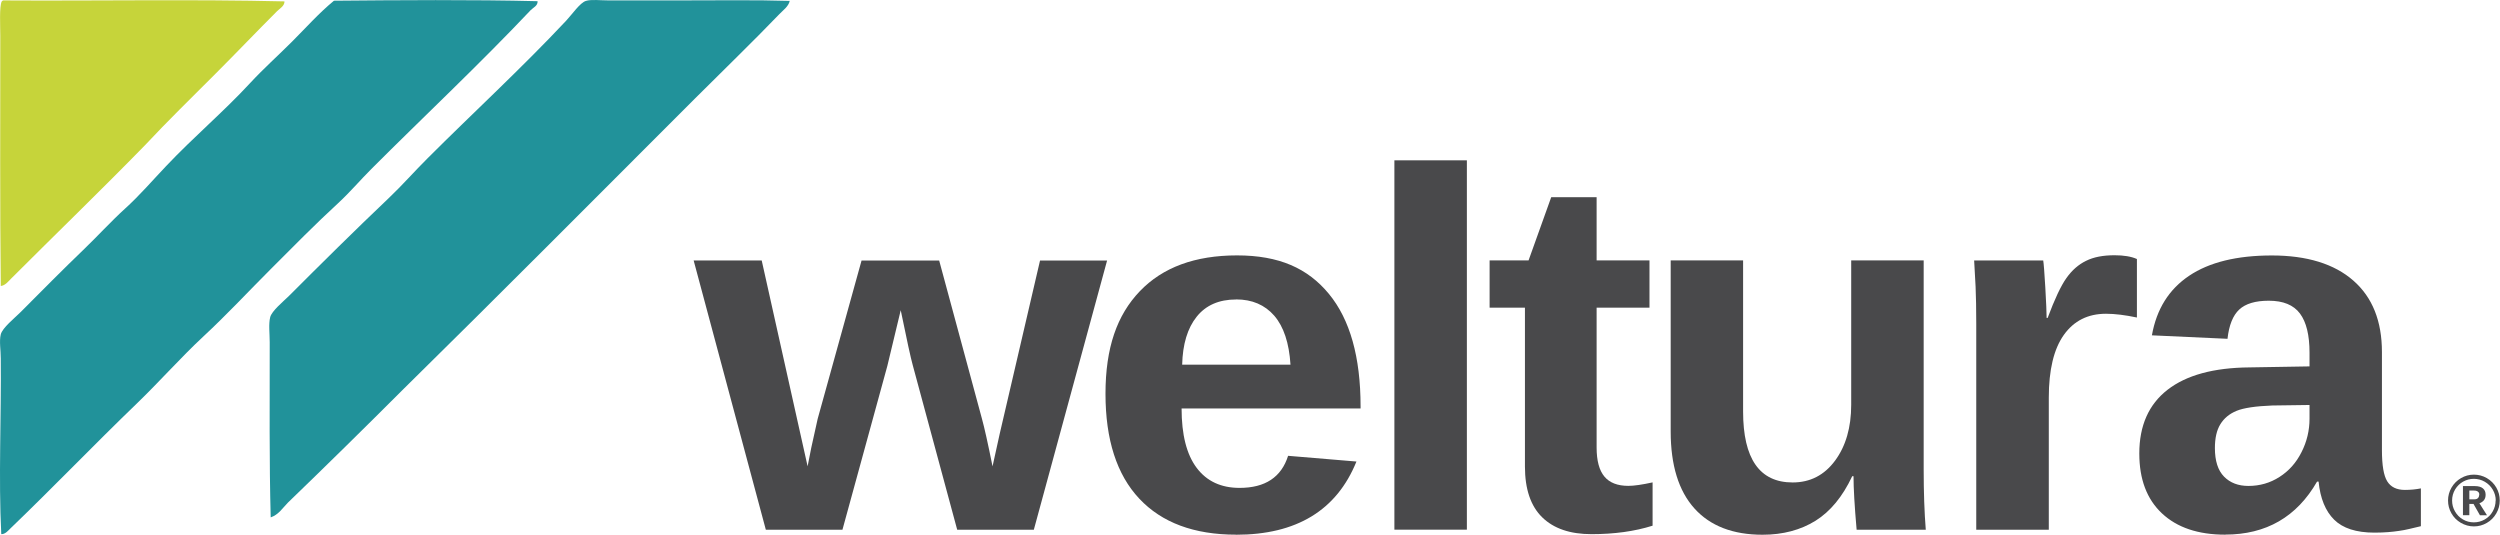 <svg xmlns="http://www.w3.org/2000/svg" fill="none" viewBox="0 0 1641 351" height="351" width="1641">
<path fill="#49494B" d="M1640.83 328.567C1640.83 331.609 1640.07 334.413 1638.55 337.027C1637.03 339.641 1634.98 341.732 1632.32 343.253C1629.71 344.774 1626.85 345.534 1623.86 345.534C1620.87 345.534 1617.92 344.726 1615.26 343.158C1612.6 341.589 1610.55 339.498 1609.08 336.884C1607.61 334.27 1606.89 331.514 1606.89 328.519C1606.89 325.525 1607.65 322.674 1609.17 320.06C1610.7 317.446 1612.79 315.354 1615.4 313.833C1618.01 312.313 1620.87 311.552 1623.86 311.552C1626.85 311.552 1629.75 312.313 1632.37 313.833C1634.98 315.354 1637.07 317.446 1638.59 320.06C1640.12 322.674 1640.83 325.478 1640.83 328.519V328.567ZM1638.21 328.567C1638.21 326 1637.55 323.624 1636.27 321.438C1634.98 319.252 1633.22 317.493 1630.99 316.21C1628.76 314.927 1626.38 314.309 1623.81 314.309C1621.25 314.309 1619.01 314.927 1616.83 316.115C1614.64 317.35 1612.88 319.061 1611.55 321.248C1610.22 323.481 1609.56 325.905 1609.56 328.519C1609.56 331.133 1610.17 333.462 1611.46 335.696C1612.74 337.93 1614.45 339.688 1616.68 340.971C1618.87 342.255 1621.25 342.873 1623.81 342.873C1626.38 342.873 1628.76 342.255 1630.99 340.971C1633.22 339.688 1634.98 337.93 1636.22 335.696C1637.5 333.462 1638.12 331.086 1638.12 328.519L1638.21 328.567ZM1627.81 338.167L1623.62 330.801H1620.87V338.167H1616.68V319.061H1624.43C1626.81 319.061 1628.61 319.584 1629.8 320.582C1630.99 321.58 1631.56 322.959 1631.56 324.765C1631.56 326.238 1631.18 327.426 1630.42 328.377C1629.66 329.28 1628.66 329.945 1627.47 330.325L1632.46 338.215H1627.76L1627.81 338.167ZM1627.43 324.765C1627.43 323.862 1627.14 323.196 1626.52 322.721C1625.9 322.246 1625.1 322.008 1624 322.008H1620.87V327.759H1624.24C1625.29 327.759 1626.05 327.474 1626.57 326.903C1627.09 326.333 1627.33 325.62 1627.33 324.717L1627.43 324.765Z"></path>
<path fill="#49494B" d="M678.593 347.72H628.309L599.175 239.881C597.796 234.985 595.182 222.866 591.237 203.617L582.445 240.213L552.978 347.72H502.694L455.31 170.966H499.985L530.117 306.086L532.494 294.014L536.724 274.908L565.525 171.014H616.474L644.563 274.908C646.131 280.564 648.46 290.972 651.502 306.134L656.255 284.556L682.68 171.014H726.69L678.593 347.767V347.72Z"></path>
<path fill="#49494B" d="M811.336 350.952C783.818 350.952 762.621 343.063 747.84 327.331C733.059 311.599 725.645 288.644 725.645 258.464C725.645 228.284 733.154 206.849 748.172 191.166C763.191 175.482 784.436 167.64 812.001 167.64C839.567 167.64 858.388 176.052 872.266 192.876C886.144 209.701 893.083 234.368 893.083 266.829V268.112H775.596C775.596 285.317 778.875 298.292 785.481 307.084C792.088 315.877 801.498 320.249 813.665 320.249C830.49 320.249 841.088 313.215 845.508 299.195L890.374 302.95C877.399 334.983 851.021 351 811.336 351V350.952ZM811.336 196.584C800.167 196.584 791.565 200.338 785.529 207.848C779.493 215.357 776.309 225.86 775.976 239.358H847.077C846.174 225.1 842.609 214.406 836.43 207.23C830.204 200.101 821.887 196.536 811.384 196.536L811.336 196.584Z"></path>
<path fill="#49494B" d="M915.278 347.72V105.236H962.853V347.673H915.278V347.72Z"></path>
<path fill="#49494B" d="M1044.65 350.619C1030.67 350.619 1019.89 346.96 1012.33 339.593C1004.77 332.226 1000.97 321.105 1000.97 306.181V201.954H977.776V170.919H1003.35L1018.22 129.428H1048.02V170.919H1082.72V201.954H1048.02V293.777C1048.02 302.379 1049.73 308.748 1053.11 312.788C1056.48 316.875 1061.76 318.919 1068.84 318.919C1072.55 318.919 1077.87 318.158 1084.76 316.637V345.059C1073.02 348.766 1059.67 350.619 1044.65 350.619Z"></path>
<path fill="#49494B" d="M1144.17 170.919V270.109C1144.17 301.144 1155.01 316.685 1176.68 316.685C1188.18 316.685 1197.45 311.932 1204.53 302.38C1211.56 292.874 1215.13 280.612 1215.13 265.688V170.919H1262.7V308.178C1262.7 323.196 1263.18 336.409 1264.08 347.72H1218.69C1217.31 332.036 1216.65 320.345 1216.65 312.598H1215.79C1209.47 326.001 1201.44 335.744 1191.7 341.827C1181.91 347.911 1170.31 351 1156.91 351C1137.52 351 1122.59 345.249 1112.23 333.747C1101.87 322.246 1096.64 305.421 1096.64 283.179V170.919H1144.22H1144.17Z"></path>
<path fill="#49494B" d="M1297.21 347.721V212.458C1297.21 202.763 1297.06 194.683 1296.78 188.219C1296.49 181.756 1296.16 176.005 1295.83 170.967H1341.17C1341.5 172.916 1341.98 178.904 1342.55 188.837C1343.12 198.818 1343.4 205.424 1343.4 208.703H1344.07C1348.68 196.299 1352.81 187.554 1356.43 182.468C1360.04 177.383 1364.31 173.628 1369.31 171.205C1374.25 168.733 1380.47 167.545 1387.94 167.545C1394.02 167.545 1398.96 168.353 1402.67 170.016V208.418C1395.02 206.802 1388.22 205.947 1382.38 205.947C1370.54 205.947 1361.32 210.557 1354.71 219.825C1348.11 229.093 1344.83 242.828 1344.83 260.983V347.721H1297.25H1297.21Z"></path>
<path fill="#49494B" d="M1460.61 350.952C1442.88 350.952 1429.05 346.295 1419.11 336.979C1409.18 327.664 1404.24 314.594 1404.24 297.674C1404.24 279.376 1410.42 265.451 1422.77 255.85C1435.13 246.25 1453.05 241.354 1476.53 241.164L1515.97 240.499V231.516C1515.97 219.967 1513.88 211.412 1509.7 205.804C1505.52 200.196 1498.72 197.392 1489.22 197.392C1480.42 197.392 1473.96 199.34 1469.83 203.19C1465.69 207.04 1463.12 213.456 1462.13 222.391L1412.51 220.11C1415.55 202.905 1423.72 189.882 1436.98 180.995C1450.24 172.107 1468.3 167.687 1491.26 167.687C1514.22 167.687 1532.23 173.2 1544.73 184.179C1557.28 195.158 1563.5 210.794 1563.5 231.089V295.44C1563.5 305.374 1564.64 312.17 1566.97 315.925C1569.3 319.679 1573.15 321.58 1578.57 321.58C1582.18 321.58 1585.7 321.248 1589.07 320.582V345.392C1586.27 346.057 1583.7 346.627 1581.47 347.198C1579.19 347.72 1576.95 348.196 1574.67 348.481C1572.44 348.814 1570.01 349.099 1567.49 349.289C1564.98 349.479 1561.98 349.621 1558.61 349.621C1546.63 349.621 1537.84 346.77 1532.13 341.114C1526.43 335.458 1523.01 327.141 1521.92 316.115H1520.92C1507.61 339.308 1487.51 350.905 1460.65 350.905L1460.61 350.952ZM1515.97 265.831L1491.59 266.164C1480.52 266.591 1472.68 267.78 1468.07 269.681C1463.46 271.582 1459.89 274.481 1457.47 278.426C1455.04 282.323 1453.86 287.551 1453.86 294.11C1453.86 302.522 1455.85 308.748 1459.85 312.835C1463.84 316.923 1469.21 318.966 1475.86 318.966C1483.32 318.966 1490.12 317.018 1496.25 313.073C1502.38 309.176 1507.23 303.758 1510.7 296.819C1514.22 289.927 1515.97 282.561 1515.97 274.861V265.879V265.831Z"></path>
<path fill="#21929A" d="M518.386 0.525C517.61 4.277 514.052 6.67 511.594 9.257C493.676 27.887 474.4 46.452 455.899 64.952C392.313 128.539 328.403 192.837 264.169 256.036C239.33 280.875 214.296 305.521 189.004 329.907C185.511 333.465 182.923 337.799 177.684 339.61C176.713 302.933 177.037 264.833 177.037 224.663C177.037 219.035 176.196 212.76 177.36 208.168C178.46 204.028 185.769 198.077 189.651 194.26C210.997 172.914 232.732 151.373 255.048 130.156C264.105 121.553 272.32 112.173 280.664 103.893C310.161 74.397 342.44 44.706 371.678 13.527C375.559 9.387 380.734 1.754 384.615 0.589C388.108 -0.51 394.124 0.266 399.493 0.266H444.838C470.777 0.266 496.199 -0.122 518.386 0.589V0.525Z" clip-rule="evenodd" fill-rule="evenodd"></path>
<path fill="#C6D43A" d="M186.741 0.85C186.806 3.955 183.701 5.507 181.889 7.318C168.564 20.644 154.98 34.875 141.396 48.459C125.806 64.048 110.023 79.444 95.08 95.421C66.295 124.918 36.604 153.574 7.301 182.877C5.425 184.753 3.42 187.405 0.509 187.728C-0.073 136.109 0.186 78.409 0.186 23.555C0.186 17.215 -0.526 4.019 1.156 0.914C1.415 0.591 1.738 0.397 2.126 0.268C63.514 0.656 126.647 -0.573 186.741 0.914V0.85Z" clip-rule="evenodd" fill-rule="evenodd"></path>
<path fill="#21929A" d="M352.854 0.852C353.113 3.763 349.879 5.056 348.326 6.673C314.754 42.186 278.53 76.147 243.728 110.948C236.354 118.322 229.692 126.214 222.059 133.265C206.857 147.237 192.303 162.05 177.684 176.669C163.065 191.288 148.834 206.619 133.632 220.72C118.366 234.951 104.782 250.411 89.904 264.772C61.96 291.681 35.115 319.69 6.977 346.729C5.359 348.282 3.419 350.74 0.831 350.611C-1.044 313.804 0.896 273.569 0.508 235.34C0.508 229.841 -0.592 223.955 0.508 219.491C1.608 215.157 9.564 208.818 13.445 204.937C27.094 191.223 41.39 176.798 54.586 164.12C63.901 155.193 72.633 145.555 82.142 136.887C91.845 128.09 100.125 118.387 109.052 109.007C127.099 89.925 146.958 73.171 164.1 54.606C172.832 45.162 182.535 36.494 191.656 27.373C200.712 18.317 209.251 8.679 219.212 0.464C261.323 0.075 310.485 -0.313 352.984 0.787L352.854 0.852Z" clip-rule="evenodd" fill-rule="evenodd"></path>
</svg>

